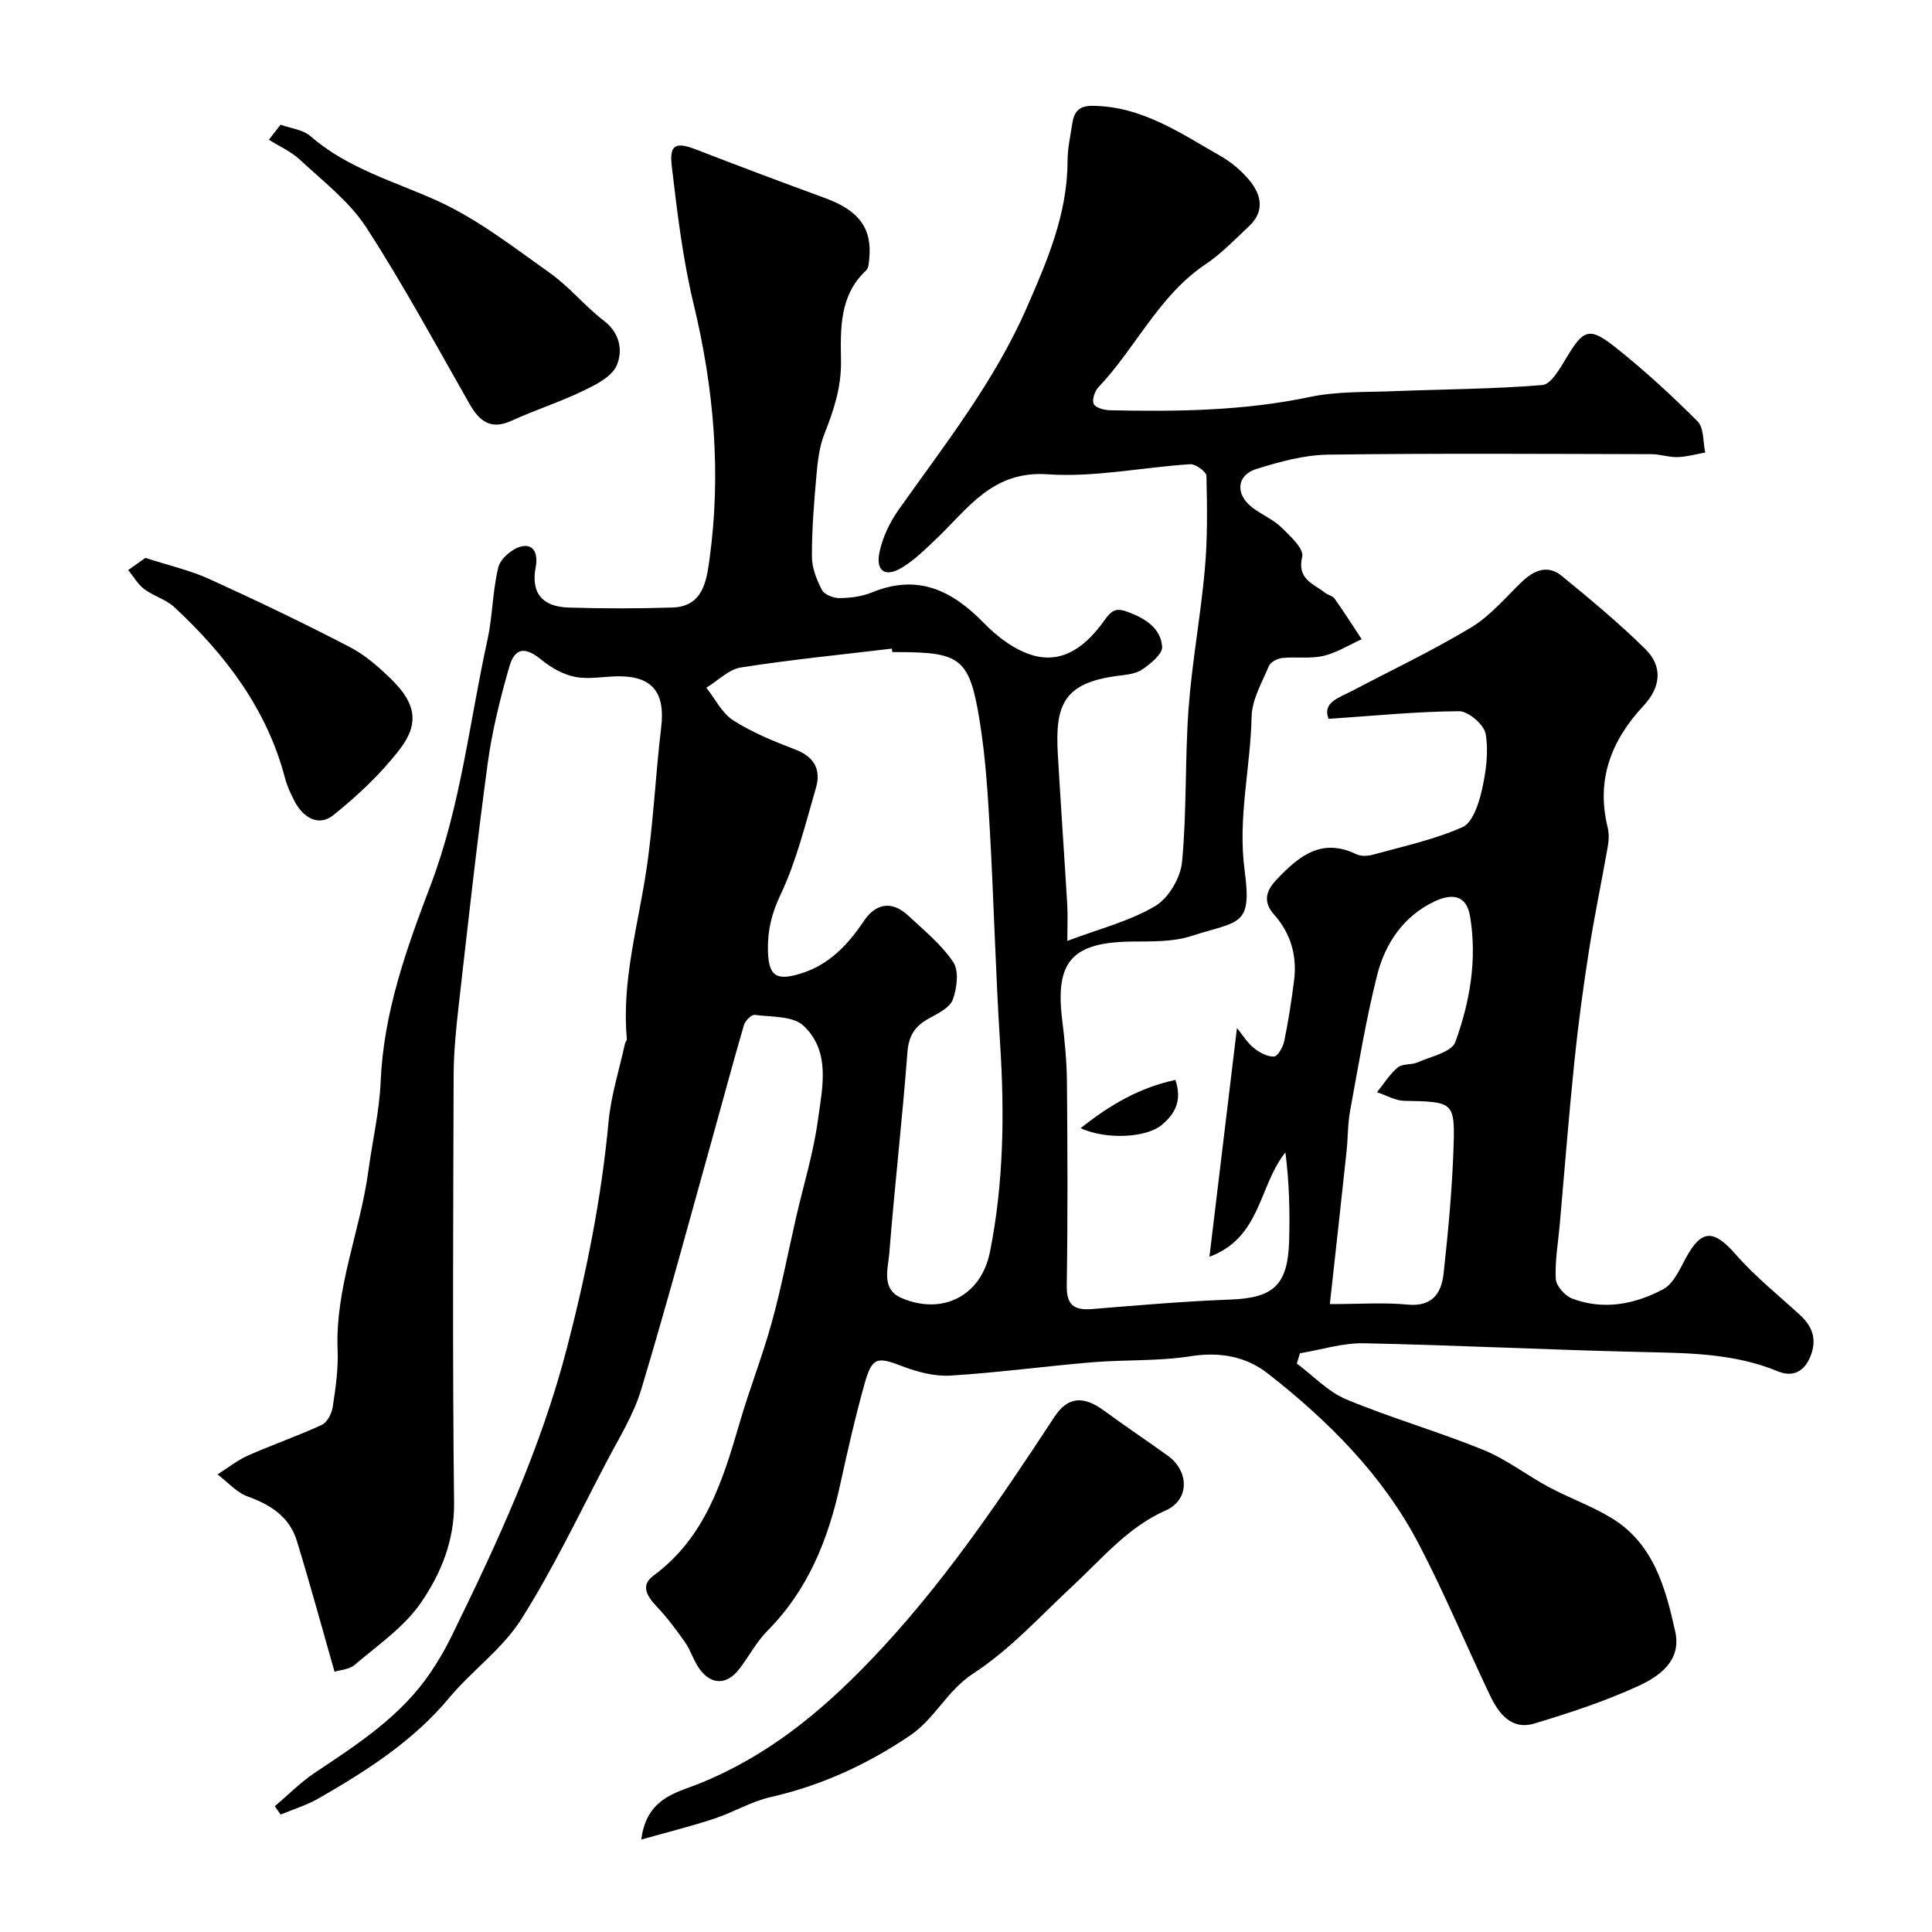 <svg enable-background="new 0 0 400 400" viewBox="0 0 400 400" xmlns="http://www.w3.org/2000/svg"><g fill="#000001"><path d="m69.26 346.11c-2.67-9.34-5.09-18.26-7.8-27.09-1.52-4.94-5.36-7.46-10.14-9.17-2.34-.84-4.2-3.02-6.28-4.59 2.1-1.32 4.09-2.92 6.33-3.92 5.03-2.23 10.25-4.02 15.24-6.33 1.12-.52 2.08-2.36 2.28-3.72.59-3.9 1.17-7.87 1.01-11.79-.52-12.86 4.7-24.67 6.37-37.12.83-6.15 2.28-12.26 2.54-18.43.6-14.31 5.34-27.54 10.32-40.61 6.27-16.47 8.06-33.87 11.79-50.86 1.08-4.94 1.05-10.12 2.25-15.02.43-1.75 2.77-3.79 4.61-4.28 3.02-.8 3.58 1.9 3.14 4.16-1.09 5.67 1.57 8.29 6.84 8.45 7.15.22 14.32.22 21.46-.01 6.3-.2 7.05-5.45 7.67-9.95 2.46-17.8.94-35.34-3.27-52.82-2.25-9.33-3.4-18.96-4.53-28.52-.55-4.66.8-5.17 5.2-3.47 8.8 3.41 17.63 6.73 26.49 9.97 7.08 2.6 9.83 6.26 9.18 12.68-.08.79-.12 1.83-.61 2.29-5.61 5.2-5.33 12.16-5.23 18.78.08 5.48-1.51 10.24-3.46 15.16-1.05 2.66-1.37 5.68-1.63 8.57-.5 5.58-.95 11.2-.93 16.79.01 2.32.98 4.79 2.08 6.9.5.96 2.39 1.68 3.63 1.67 2.25-.03 4.64-.32 6.7-1.17 9.49-3.91 16.6-.45 23.24 6.38 2.82 2.9 6.55 5.7 10.35 6.71 6.36 1.69 11.07-2.42 14.54-7.29 1.58-2.22 2.46-2.7 5.08-1.69 3.6 1.39 6.59 3.37 6.89 7.11.12 1.5-2.41 3.57-4.15 4.75-1.39.94-3.4 1.08-5.17 1.31-11.16 1.48-12.86 6.11-12.28 16.19.6 10.37 1.33 20.74 1.95 31.11.13 2.14.02 4.29.02 7.56 6.58-2.48 12.82-4.05 18.15-7.18 2.78-1.63 5.29-5.87 5.6-9.16 1-10.54.58-21.2 1.35-31.77.71-9.61 2.5-19.15 3.36-28.75.58-6.43.5-12.94.34-19.41-.02-.88-2.25-2.49-3.38-2.42-9.84.63-19.75 2.76-29.48 2.09-11.43-.8-16.44 7.04-23.03 13.32-2.26 2.15-4.53 4.42-7.17 6.01-3.48 2.09-5.48.71-4.61-3.31.66-3.06 2.14-6.14 3.96-8.71 9.53-13.46 19.79-26.47 26.46-41.71 4.25-9.7 8.47-19.46 8.49-30.4.01-2.6.58-5.2.98-7.79.36-2.33 1.26-3.72 4.14-3.7 10.21.06 18.2 5.62 26.51 10.36 2.25 1.28 4.37 3.06 6.02 5.05 2.49 3.01 3.23 6.43-.08 9.52-2.89 2.7-5.66 5.64-8.92 7.82-9.76 6.51-14.48 17.33-22.25 25.51-.77.81-1.38 2.66-.97 3.48.41.81 2.19 1.26 3.38 1.29 13.88.3 27.69.13 41.4-2.76 5.61-1.18 11.54-.96 17.32-1.19 10.26-.41 20.56-.43 30.78-1.27 1.79-.15 3.61-3.38 4.89-5.5 3.64-6.08 4.78-6.65 10.37-2.21 5.92 4.72 11.54 9.87 16.88 15.24 1.34 1.34 1.09 4.25 1.58 6.44-1.91.34-3.82.89-5.75.95-1.77.06-3.56-.61-5.34-.61-22.33-.05-44.67-.2-67 .1-4.95.07-9.99 1.46-14.77 2.94-4.18 1.29-4.5 5.21-.97 7.96 1.92 1.5 4.31 2.46 6.04 4.13 1.83 1.77 4.74 4.47 4.35 6.09-1.12 4.69 2.29 5.55 4.67 7.44.63.5 1.62.67 2.05 1.27 1.94 2.74 3.74 5.58 5.59 8.39-2.64 1.19-5.18 2.8-7.94 3.45-2.72.63-5.68.14-8.5.43-.99.1-2.42.83-2.76 1.64-1.44 3.43-3.51 6.98-3.59 10.52-.22 10.61-2.9 20.99-1.44 31.84 1.57 11.68-1.07 10.35-11.06 13.57-3.81 1.23-8.14 1.1-12.23 1.14-12.47.13-16.01 4.11-14.47 16.35.53 4.24.93 8.53.97 12.8.12 14 .18 28-.04 42-.07 4.15 1.51 5.24 5.3 4.93 9.51-.78 19.03-1.6 28.56-1.96 8.88-.33 11.9-2.93 12.18-12.07.18-6.07.03-12.15-.77-18.4-5.54 6.89-5 17.62-15.73 21.61 1.93-16.06 3.78-31.42 5.7-47.36 1.11 1.36 2.08 2.97 3.44 4.09 1.16.96 2.8 1.86 4.2 1.82.77-.02 1.89-1.95 2.14-3.16.86-4.15 1.5-8.35 2.04-12.55.66-5.13-.66-9.77-4.13-13.68-2.33-2.63-1.72-4.9.5-7.24 4.56-4.81 9.29-8.77 16.53-5.26.95.46 2.38.39 3.45.09 6.24-1.73 12.66-3.1 18.52-5.7 2.09-.93 3.37-4.83 4-7.61.87-3.79 1.44-7.92.8-11.68-.32-1.91-3.58-4.72-5.49-4.71-8.79.05-17.58.95-27.03 1.58-1.37-3.42 2.21-4.39 4.99-5.85 8.19-4.31 16.58-8.29 24.5-13.06 3.95-2.38 7.08-6.14 10.46-9.4 2.54-2.44 5.37-3.69 8.3-1.3 5.93 4.84 11.84 9.76 17.29 15.12 3.7 3.63 3.27 7.92-.37 11.82-6.66 7.16-9.81 15.27-7.4 25.1.31 1.26.27 2.69.04 3.98-1.26 7.19-2.77 14.35-3.9 21.56-1.19 7.59-2.22 15.22-3.01 22.87-1.16 11.27-2.04 22.57-3.04 33.86-.33 3.76-1.02 7.54-.82 11.27.08 1.44 1.89 3.47 3.36 4.04 6.51 2.49 12.99 1.2 18.87-1.91 2.11-1.12 3.41-4.08 4.67-6.42 3.27-6.07 5.79-6.02 10.41-.73 4.01 4.58 8.86 8.43 13.36 12.58 2.49 2.3 3.37 4.95 2.14 8.23-1.25 3.35-3.68 4.64-6.85 3.32-9.05-3.74-18.52-3.77-28.07-3.99-19.21-.43-38.4-1.42-57.61-1.81-4.4-.09-8.83 1.34-13.25 2.07-.21.71-.43 1.42-.64 2.13 3.4 2.53 6.46 5.84 10.25 7.42 9.28 3.87 19.01 6.65 28.33 10.44 4.79 1.95 9.02 5.26 13.62 7.73 4.23 2.26 8.82 3.89 12.9 6.36 8.74 5.29 11.22 14.43 13.24 23.54 1.34 6.06-3.3 9.28-7.69 11.29-6.9 3.16-14.2 5.56-21.49 7.75-4.71 1.41-7.36-2.04-9.14-5.77-5-10.46-9.44-21.21-14.81-31.46-7.47-14.25-18.7-25.45-31.24-35.26-4.53-3.54-9.97-4.51-16.03-3.55-6.66 1.05-13.52.68-20.27 1.24-9.81.82-19.58 2.16-29.4 2.76-3.28.2-6.84-.74-9.97-1.94-5.21-2-6.24-1.93-7.81 3.67-1.93 6.88-3.51 13.87-5.04 20.85-2.48 11.37-6.67 21.8-15.06 30.26-2.27 2.29-3.82 5.29-5.81 7.88-2.56 3.35-5.78 3.41-8.25.02-1.22-1.68-1.81-3.82-3-5.53-1.82-2.61-3.76-5.18-5.95-7.49-1.98-2.1-3.28-4.32-.6-6.29 10.76-7.93 14.38-19.72 17.87-31.7 2.04-7.01 4.74-13.83 6.67-20.86 1.98-7.18 3.37-14.53 5.04-21.79 1.53-6.65 3.57-13.23 4.48-19.97.91-6.7 2.72-14.21-3-19.56-2.18-2.04-6.62-1.77-10.07-2.23-.67-.09-1.98 1.21-2.24 2.1-2.11 7.15-4.01 14.36-6.02 21.54-5.03 18-9.87 36.05-15.26 53.94-1.57 5.22-4.59 10.04-7.16 14.94-5.76 10.97-11.09 22.23-17.71 32.67-3.87 6.1-10.19 10.58-14.89 16.22-7.49 8.98-17.08 15.09-27.01 20.8-2.46 1.41-5.24 2.25-7.88 3.36-.4-.58-.8-1.15-1.2-1.73 2.76-2.34 5.32-4.96 8.31-6.95 8.91-5.94 17.9-11.74 24.01-20.86 1.54-2.3 2.96-4.7 4.17-7.19 9.53-19.45 18.58-38.92 24.07-60.18 3.99-15.44 7.07-30.78 8.54-46.58.51-5.45 2.23-10.79 3.41-16.18.07-.32.4-.62.37-.92-1.09-11.83 2.24-23.13 3.99-34.64 1.51-9.89 1.93-19.93 3.12-29.87.86-7.18-1.78-10.61-8.86-10.57-2.98.02-6.05.68-8.91.13-2.48-.48-5.01-1.9-7-3.53-3.32-2.71-5.5-2.67-6.69 1.47-1.88 6.55-3.55 13.24-4.46 19.98-2.27 16.72-4.11 33.5-6.02 50.27-.54 4.74-1.01 9.53-1.03 14.29-.09 29.5-.25 59 .09 88.49.09 7.9-2.74 14.67-6.8 20.62-3.45 5.06-8.9 8.8-13.68 12.87-1.1 1.04-3.13 1.14-4.27 1.5zm115.48-211.11c-.03-.24-.06-.47-.09-.71-10.43 1.25-20.89 2.28-31.25 3.9-2.54.4-4.78 2.75-7.16 4.2 1.83 2.3 3.23 5.26 5.58 6.76 3.95 2.52 8.41 4.34 12.82 6.02 3.96 1.51 5.39 4.2 4.29 7.96-2.17 7.46-4.03 15.14-7.33 22.11-1.8 3.8-2.66 7.26-2.61 11.23.07 5.59 1.59 6.75 6.99 5.03 5.76-1.83 9.62-5.96 12.88-10.83 2.51-3.74 5.89-4.18 9.15-1.13 3.28 3.07 6.9 5.99 9.35 9.66 1.22 1.82.77 5.4-.09 7.75-.62 1.68-3.06 2.88-4.91 3.89-2.84 1.55-4.21 3.46-4.48 6.94-1.06 13.91-2.66 27.79-3.76 41.7-.25 3.2-1.75 7.44 2.57 9.28 8.48 3.6 16.46-.48 18.27-9.57 2.85-14.25 3.03-28.66 2.1-43.15-.94-14.68-1.29-29.41-2.12-44.1-.42-7.54-.89-15.12-2.09-22.55-2.11-13.13-3.9-14.38-17.13-14.38-.32-.01-.65-.01-.98-.01zm90.59 135c6.16 0 11.16-.37 16.07.1 5.13.5 7.03-2.33 7.48-6.43.93-8.49 1.74-17.02 2.04-25.56.36-10.07.1-9.99-10.21-10.2-1.88-.04-3.74-1.16-5.61-1.78 1.41-1.74 2.61-3.73 4.3-5.13.99-.82 2.85-.49 4.14-1.06 2.74-1.22 7-2.11 7.76-4.18 3.02-8.28 4.54-16.99 3.08-25.95-.81-5.02-4.34-4.62-7.38-3.18-6.39 3.02-10.22 8.68-11.88 15.27-2.33 9.25-3.87 18.71-5.6 28.11-.5 2.74-.43 5.57-.73 8.36-1.09 10.27-2.24 20.53-3.46 31.63z"/><path d="m132.77 380.86c1.08-8.61 7.29-9.69 11.91-11.55 13.99-5.62 25.01-14.58 35.45-25.45 14.81-15.42 26.57-32.83 38.17-50.5 2.79-4.25 6.03-4.44 10.35-1.25 4.33 3.19 8.82 6.16 13.17 9.31 4.4 3.19 4.48 9.1-.44 11.28-7.88 3.49-13.09 9.88-19.11 15.47-6.77 6.29-13.1 13.32-20.75 18.3-5.47 3.55-7.92 9.35-13.15 12.88-8.93 6.02-18.37 10.34-28.86 12.73-4.01.91-7.7 3.16-11.65 4.46-4.69 1.55-9.52 2.75-15.09 4.32z"/><path d="m58.09 25.82c2.09.76 4.63 1.01 6.2 2.38 7.69 6.7 17.27 9.31 26.26 13.38 8.35 3.78 15.82 9.64 23.38 15 4 2.84 7.18 6.83 11.09 9.82 3.41 2.61 3.94 6.29 2.66 9.26-1.01 2.34-4.32 4-6.95 5.26-4.82 2.32-9.95 3.97-14.82 6.19-4.33 1.98-6.67.08-8.71-3.5-7.01-12.27-13.72-24.75-21.41-36.58-3.48-5.35-8.9-9.49-13.67-13.94-1.84-1.72-4.28-2.79-6.45-4.16.81-1.03 1.62-2.07 2.42-3.11z"/><path d="m30.1 115.5c4.99 1.62 9.3 2.59 13.23 4.38 9.8 4.46 19.53 9.11 29.08 14.08 3.27 1.7 6.2 4.29 8.85 6.92 4.78 4.75 5.59 8.93 1.55 14.19-3.93 5.12-8.78 9.69-13.84 13.73-2.98 2.38-6.17.51-7.94-2.83-.83-1.57-1.59-3.23-2.04-4.94-3.76-14.29-12.32-25.48-22.89-35.32-1.73-1.61-4.31-2.29-6.23-3.74-1.34-1.01-2.23-2.61-3.32-3.95 1.28-.91 2.56-1.82 3.55-2.52z"/><path d="m223.73 233.58c6.12-4.87 12.26-8.43 19.63-9.99 1.47 4.39-.18 7.08-2.82 9.31-3.14 2.65-11.46 3.13-16.81.68z"/></g></svg>